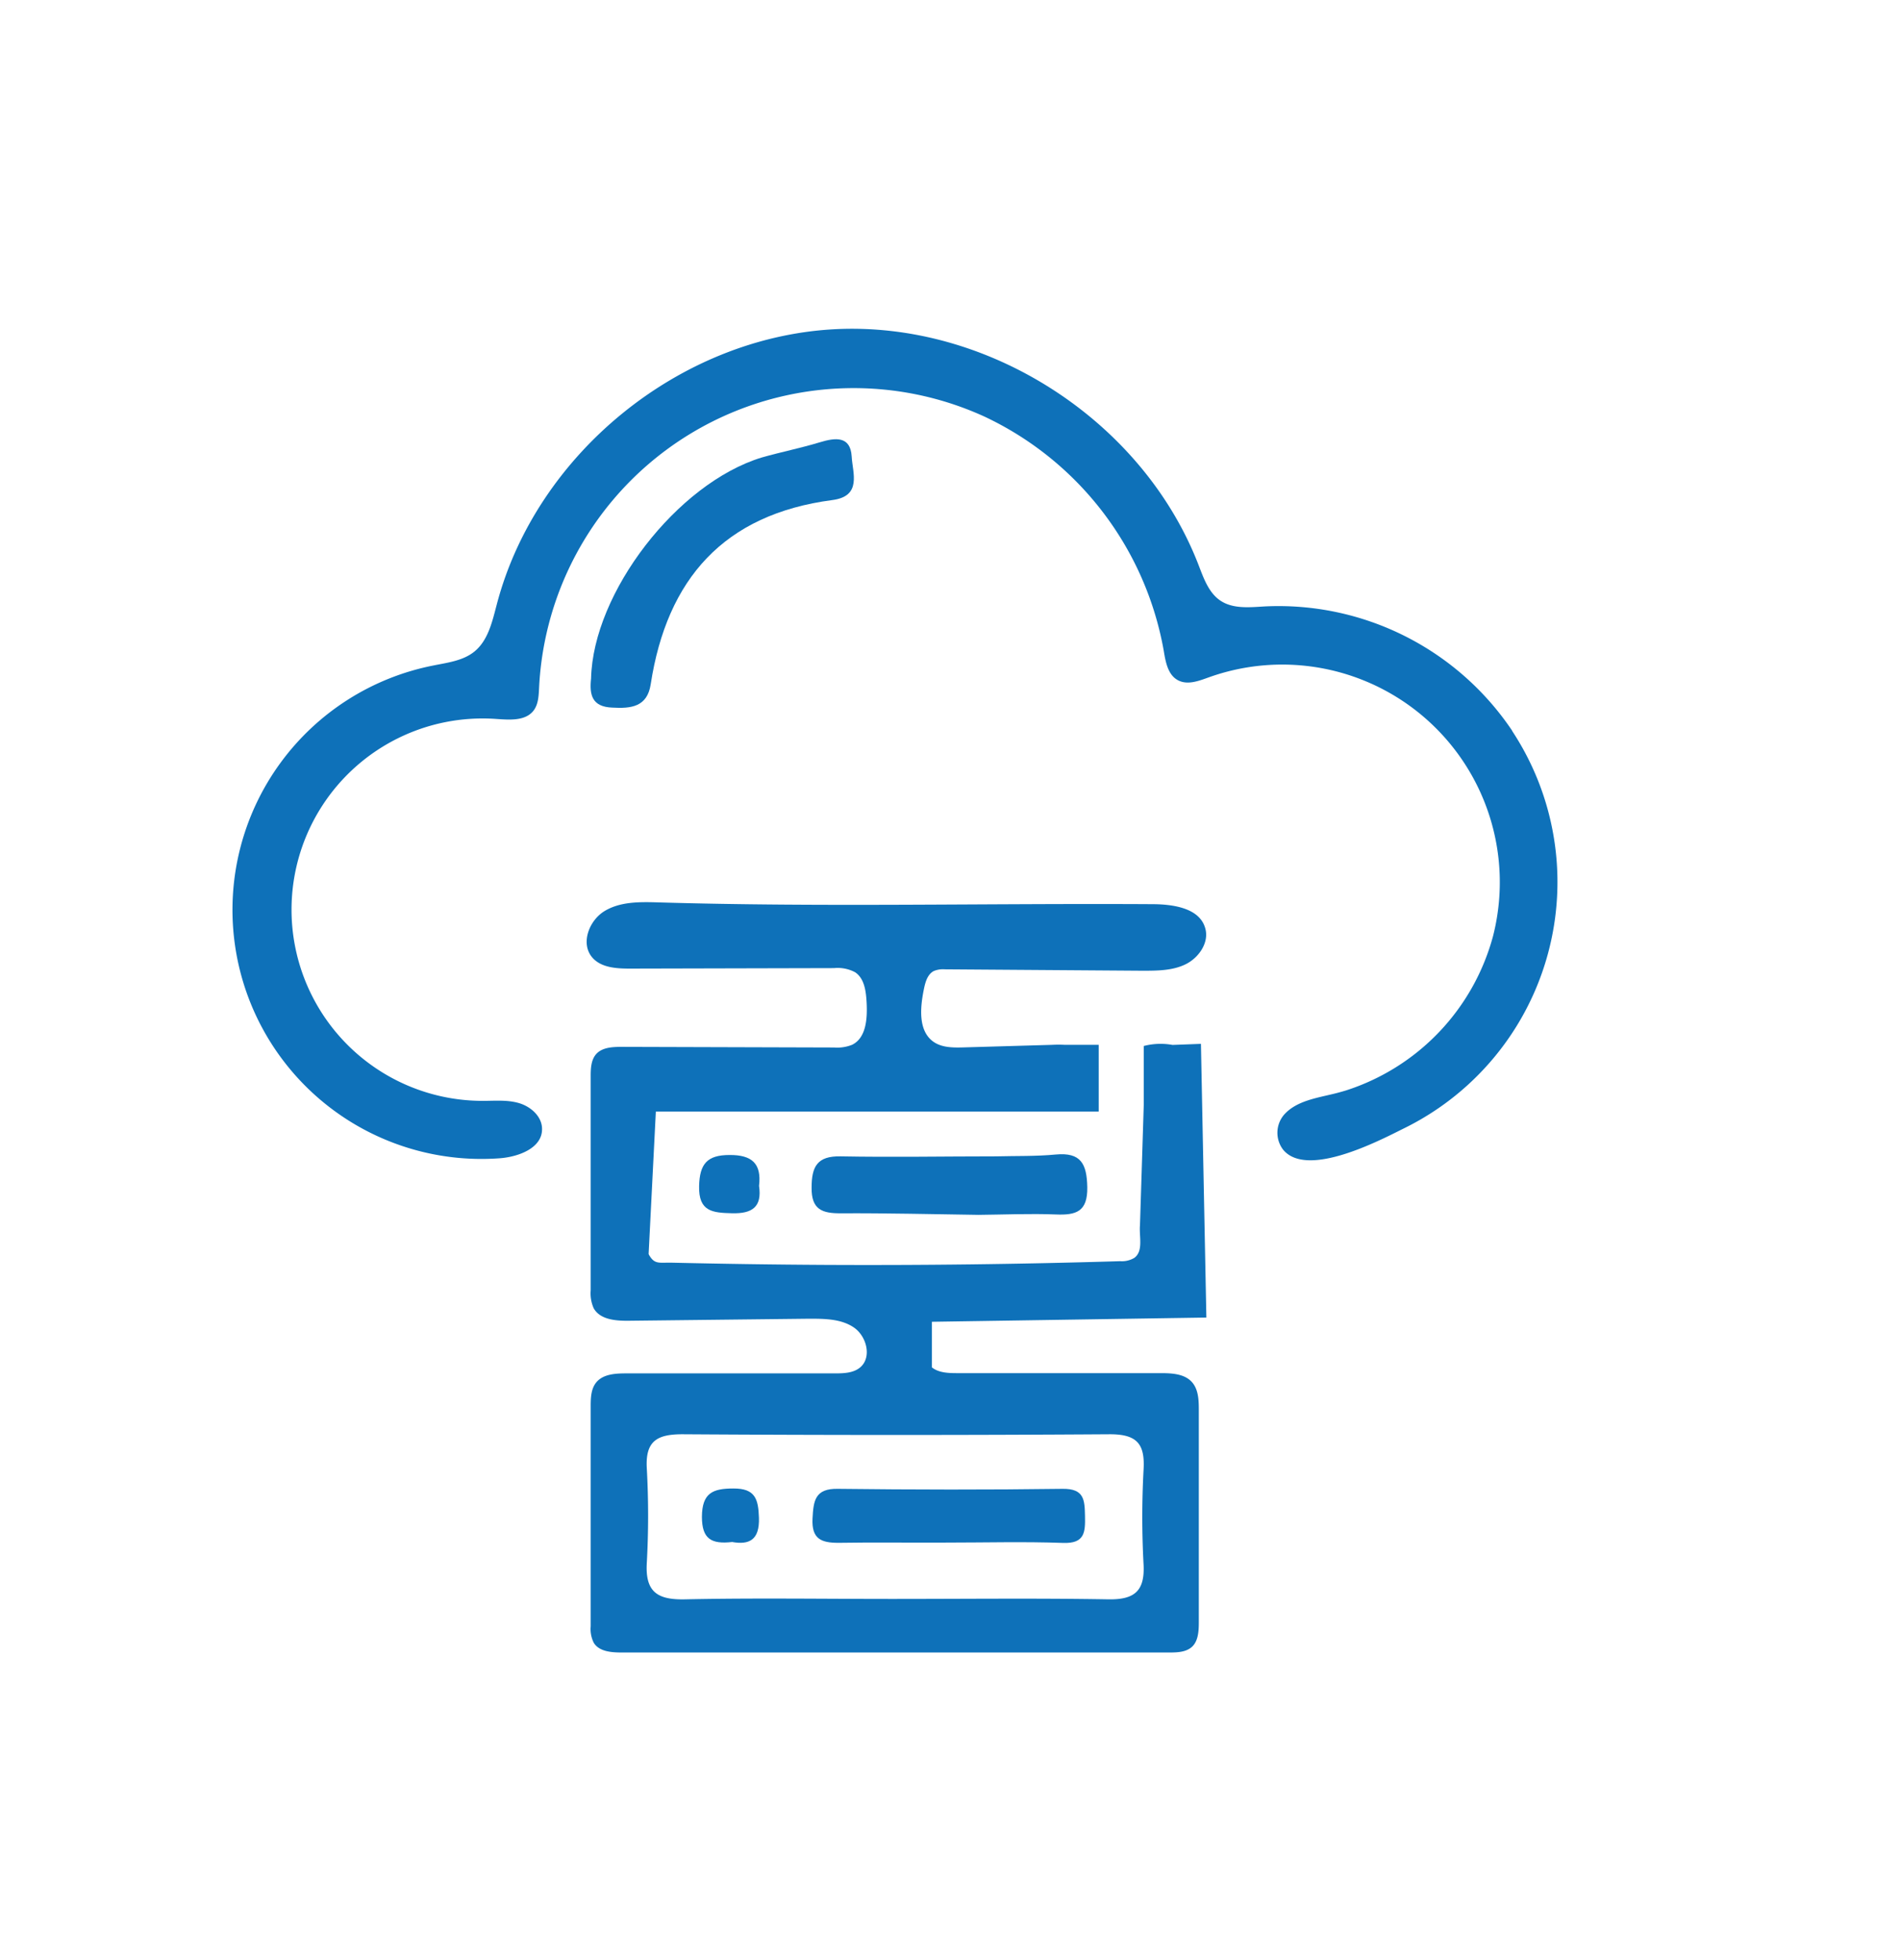 <svg id="Layer_1" data-name="Layer 1" xmlns="http://www.w3.org/2000/svg" viewBox="0 0 392.17 404.43"><defs><style>.cls-1{fill:#0e71b9;}</style></defs><title>iiiicooon</title><path class="cls-1" d="M312.12,150.77a58.1,58.1,0,0,0-51-25.65c-3.15.18-6.59.57-9.22-1.19-2.4-1.61-3.44-4.57-4.48-7.27C235.92,86.82,204,66.18,172.07,67.94s-61.39,25.8-69.52,56.73c-.94,3.56-1.79,7.48-4.66,9.79-2.3,1.85-5.39,2.24-8.28,2.82A51.39,51.39,0,0,0,102.94,239c4-.25,9-2.09,8.94-6.07,0-2.52-2.25-4.56-4.67-5.3s-5-.49-7.52-.49a39.45,39.45,0,1,1,2.74-78.8c2.74.19,6,.46,7.69-1.71,1-1.3,1.07-3.07,1.15-4.72a65,65,0,0,1,91.94-55.95,66.16,66.16,0,0,1,37,48.35c.37,2.27.85,4.88,2.85,6s4.36.19,6.46-.56a44.91,44.91,0,0,1,58.66,53.36A46,46,0,0,1,277.79,225c-.8.24-1.62.47-2.44.67-3.72.91-7.88,1.51-10.38,4.41a5.74,5.74,0,0,0-.13,7.13c4.87,5.92,19.63-1.74,24.71-4.28a56.62,56.62,0,0,0,22.57-82.11Z"/><path class="cls-1" d="M134.31,141.18c3.34-21.7,15.1-35.07,37.48-38,6.19-.8,4.18-5.61,4-9-.26-4.26-3.36-3.9-6.58-2.92-3.95,1.2-8,2-12,3.14C139.77,99.73,122.41,122.26,122,140c-.37,3.35.18,5.85,4.39,6C130.29,146.23,133.6,145.84,134.31,141.18Z"/><path class="cls-1" d="M217.9,238.21c-4.1.39-8.25.27-12.38.38-10.65,0-21.31.2-32,0-4.87-.11-6,2.14-6,6.45-.06,4.56,2.21,5.33,6.07,5.3,9.46-.05,18.93.19,28.39.32,5.31-.05,10.63-.29,15.94-.08,4.17.17,6.59-.54,6.5-5.63C224.33,240.13,223.1,237.72,217.9,238.21Z"/><path class="cls-1" d="M167.71,313.33c-.21,4.2,1.78,5,5.35,5,7.43-.13,14.86,0,22.29-.05,8,0,16.06-.22,24.08.07,4.49.16,4.59-2.23,4.52-5.56s-.16-5.65-4.62-5.6c-15.46.21-30.92.18-46.37,0C168.21,307.09,167.9,309.64,167.71,313.33Z"/><path class="cls-1" d="M151.36,307.12c-4.25,0-6.45.93-6.48,5.84,0,4.56,1.93,5.69,6.24,5.2,3.5.62,5.68-.39,5.53-5C156.52,309.3,155.89,307.09,151.36,307.12Z"/><path class="cls-1" d="M150.57,238.31c-4.62,0-6.16,1.85-6.27,6.4-.14,5.31,2.82,5.52,6.78,5.62,4.18.11,6.24-1.29,5.59-5.65C157.22,240.09,155.22,238.28,150.57,238.31Z"/><path class="cls-1" d="M249,271.85l-1.12-56.47-5.86.22a13.77,13.77,0,0,0-5.94.22v12.05c0,.08-.68,21.74-.78,24.8,0,0,0,.05,0,.07-.22,2.38.76,5.36-1.16,6.79a5,5,0,0,1-2.92.69q-30.69.93-61.41.76-15.54-.09-31.08-.45c-2.66-.06-3.58.42-4.74-1.56a1,1,0,0,1-.11-.26l1.49-29.37h91.41V215.58h-7a24.57,24.57,0,0,0-2.57,0l-18.31.53c-2.14.06-4.44.07-6.2-1.14-3.22-2.24-2.79-7.06-2-10.9.29-1.43.73-3,2-3.7A4.94,4.94,0,0,1,195,200l40.75.29c3.07,0,6.28,0,9-1.35s4.9-4.52,4-7.47c-1.17-4.07-6.49-4.88-10.73-4.91-34.05-.21-68.13.64-102.17-.37-3.76-.11-7.75-.18-11,1.75s-5.06,6.67-2.65,9.56c1.83,2.19,5.09,2.36,7.95,2.35l42-.1a7.63,7.63,0,0,1,4.36.86c1.95,1.31,2.25,4,2.37,6.35.16,3.22-.09,7.18-3,8.61a8.29,8.29,0,0,1-3.74.56L128.33,216c-1.92,0-4.09.1-5.33,1.55-1,1.19-1.08,2.91-1.08,4.48q0,22.09,0,44.2a7.57,7.57,0,0,0,.62,3.7c1.31,2.35,4.52,2.61,7.21,2.58l37.18-.42c3.21,0,6.65,0,9.3,1.8s3.77,6.15,1.33,8.23c-1.41,1.19-3.42,1.25-5.27,1.25l-43.05,0c-2.22,0-4.75.14-6.16,1.85-1.11,1.34-1.16,3.24-1.16,5l0,45.35a6.31,6.31,0,0,0,.64,3.39c1.12,1.82,3.65,2,5.79,2l113,0c1.68,0,3.54-.07,4.75-1.24s1.34-3.18,1.34-4.93q0-22,0-43.91c0-2-.08-4.2-1.41-5.7-1.54-1.74-4.17-1.86-6.5-1.86l-42.06,0c-1.79,0-3.76-.09-5.12-1.19v-9.41Zm-19.91,24.08c5.6,0,7.26,2,6.95,7.3a180.49,180.49,0,0,0,0,19.6c.28,5.49-1.92,7.25-7.28,7.16-14.85-.25-29.7-.08-44.55-.08-14.26,0-28.52-.22-42.77.08-5.63.13-8.28-1.42-7.94-7.47a175.37,175.37,0,0,0,0-19.59c-.31-5.65,2.17-7,7.38-7Q184.94,296.22,229.06,295.93Z"/></svg>